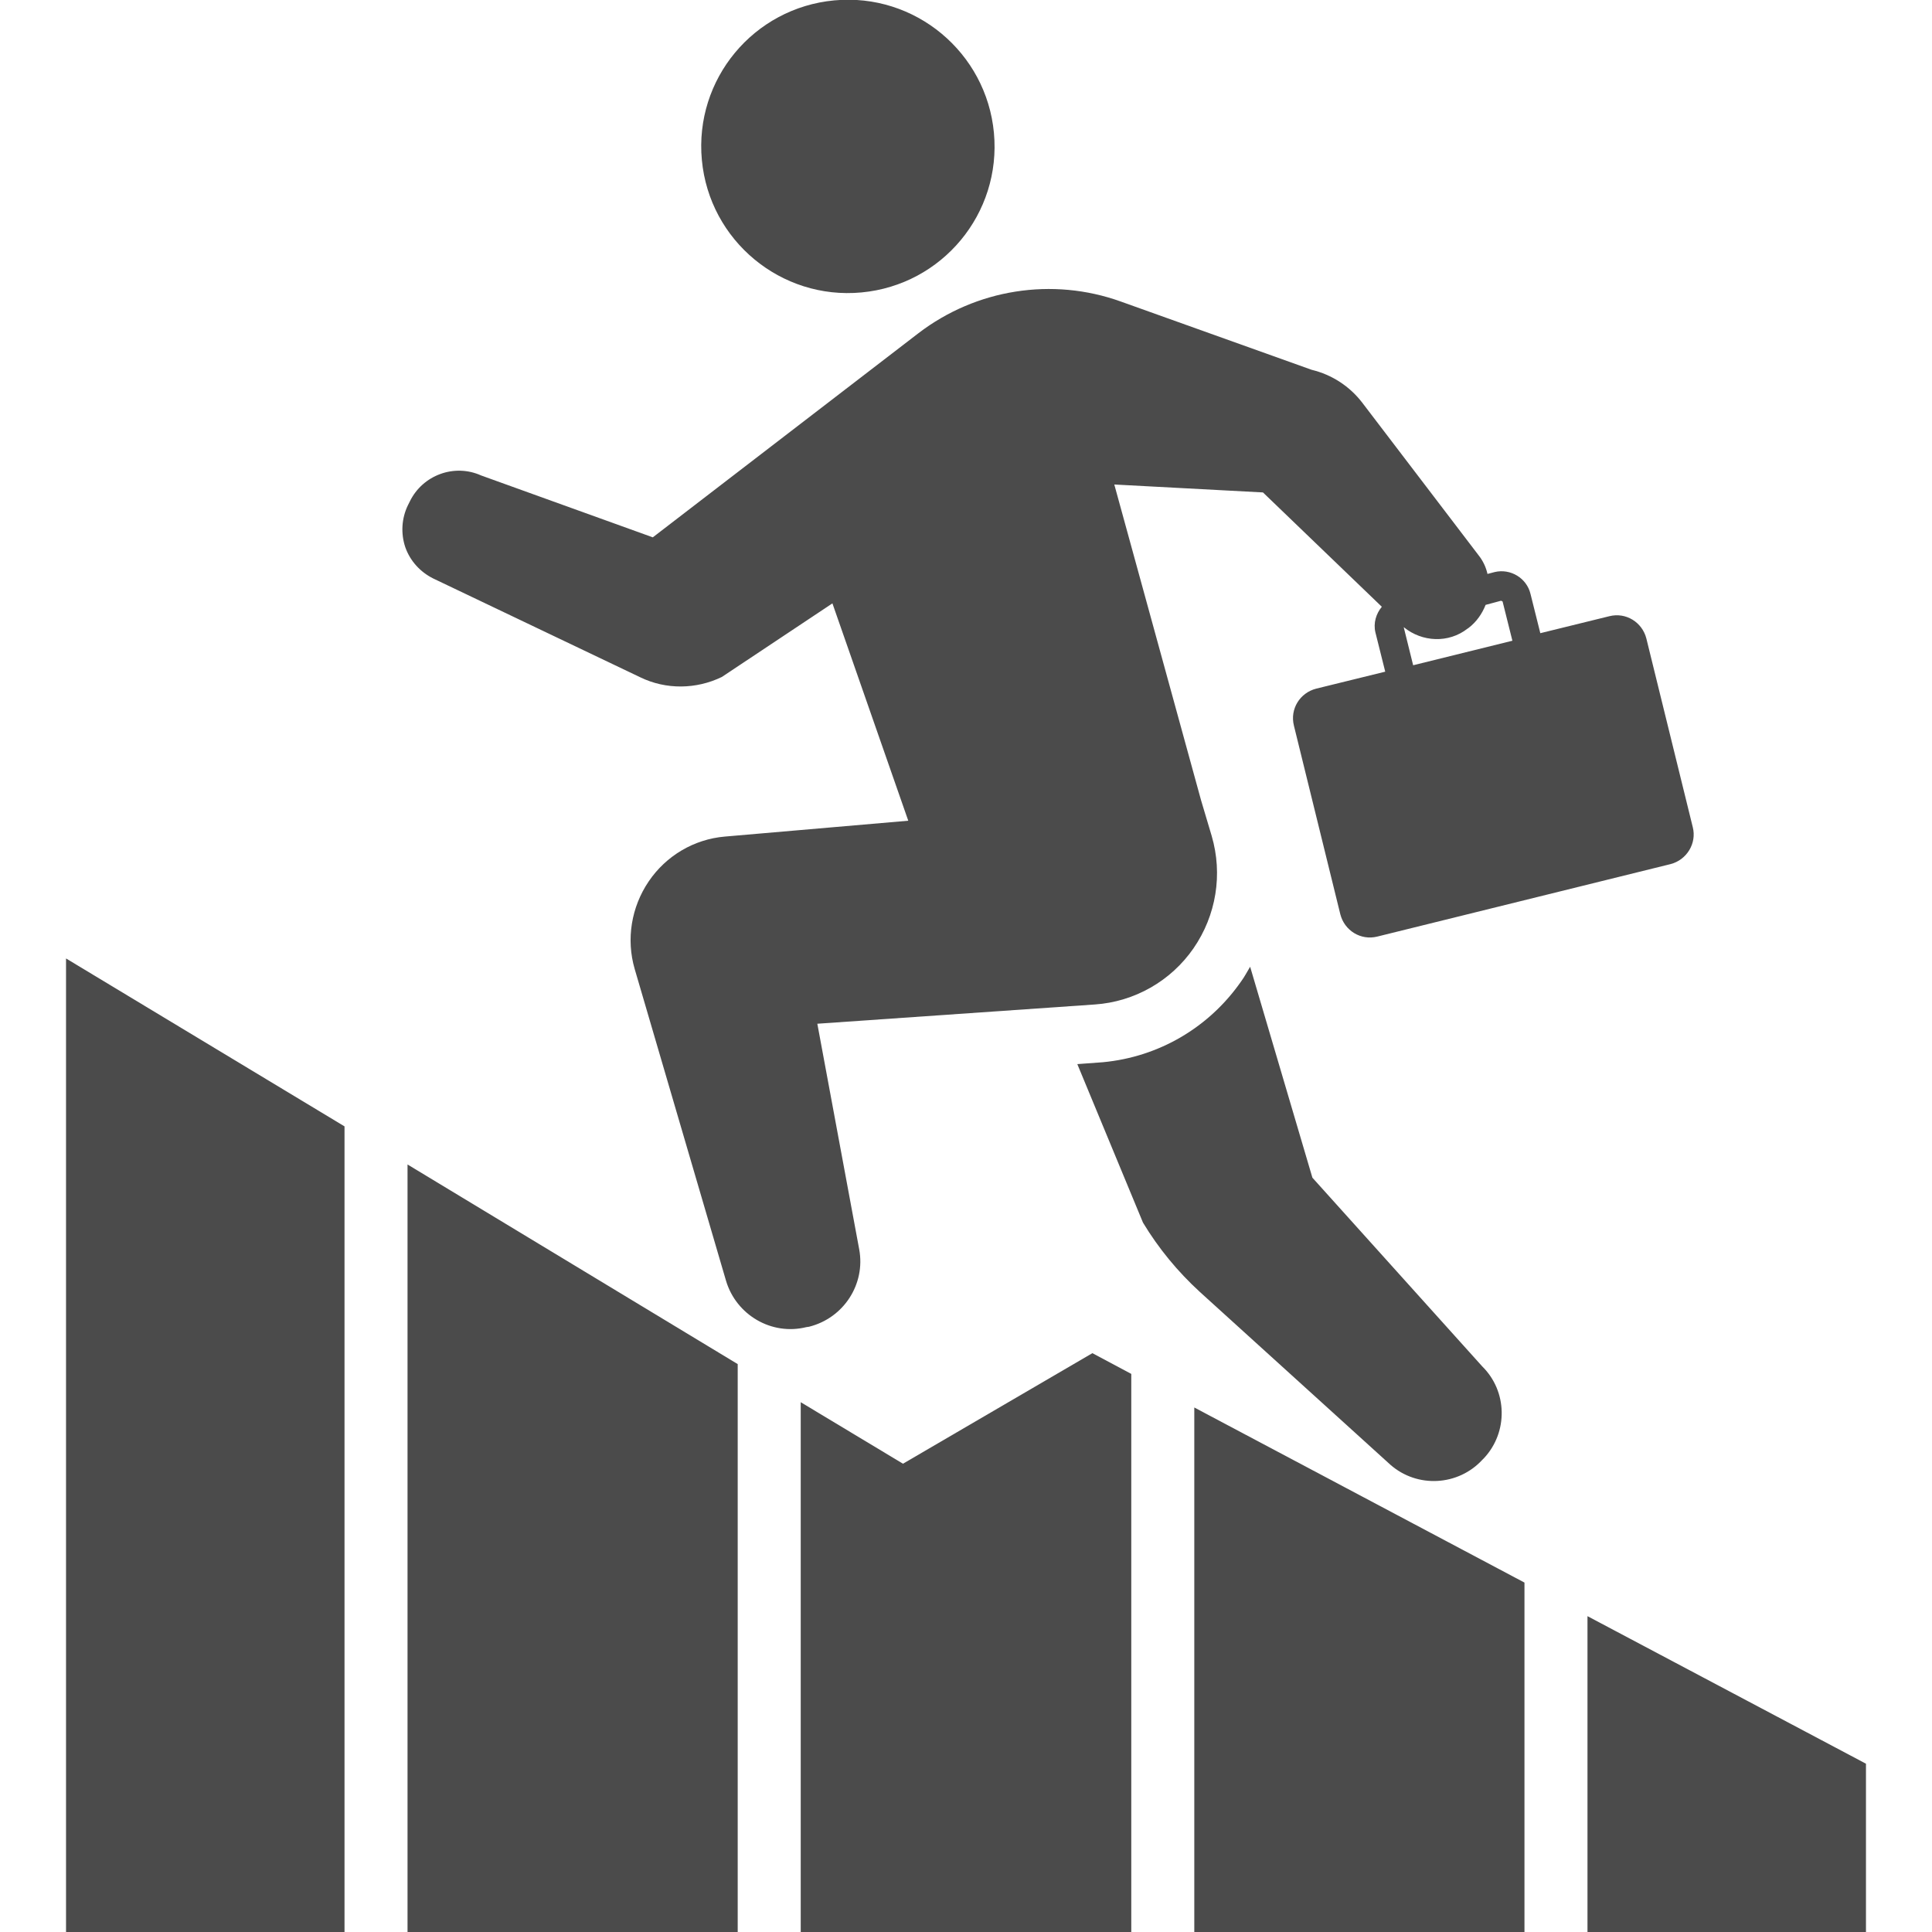 <?xml version="1.0" encoding="utf-8"?>
<!-- Generator: Adobe Illustrator 25.4.1, SVG Export Plug-In . SVG Version: 6.00 Build 0)  -->
<svg version="1.1" id="_x32_" xmlns="http://www.w3.org/2000/svg" xmlns:xlink="http://www.w3.org/1999/xlink" x="0px" y="0px"
	 viewBox="0 0 512 512" style="enable-background:new 0 0 512 512;" xml:space="preserve">
<style type="text/css">
	.st0{fill:#4B4B4B;}
</style>
<g>
	<path class="st0" d="M228.3,77.5c21.4-2,37.1-20.9,35.1-42.3c-2-21.3-20.9-37.1-42.3-35.1c-21.4,2-37.1,20.9-35.1,42.3
		C188,63.8,207,79.5,228.3,77.5z"/>
	<path class="st0" d="M368.5,388.2c7.1,6.2,17.9,5.6,24.3-1.3l0.5-0.5c6.4-6.9,6.2-17.7-0.5-24.3l-45-50l-16.5-55.9
		c-0.8,1.3-1.5,2.7-2.4,3.9c-8.5,12.2-21.8,20-36.6,21.4l-6.8,0.5l17.4,42c4.1,6.8,9.2,13,15.1,18.4L368.5,388.2z"/>
	<path class="st0" d="M214.4,351.6c9.2-2.3,15-11.3,13.3-20.5l-11.1-59.8l73.5-5.1c10.5-0.7,20.2-6.2,26.2-14.9
		c6-8.7,7.8-19.6,4.8-29.8l-2.8-9.4l-23-83.7l39.4,2.1l31.5,30.3c-1.5,1.8-2.3,4.3-1.7,6.8l2.6,10.4l-18.3,4.5
		c-4.3,1.1-7,5.4-5.9,9.8l12.3,50c1.1,4.3,5.4,7,9.8,5.9l77.7-19.2c4.3-1.1,7-5.5,5.9-9.8l-12.3-50c-1.1-4.3-5.4-7-9.8-5.9
		l-18.3,4.5l-2.6-10.4c-1-4.2-5.3-6.8-9.5-5.8l-1.9,0.5c-0.4-1.8-1.2-3.5-2.4-5l-30.8-40.4c-3.3-4.3-8-7.4-13.4-8.7l-50.6-18.1
		c-18.1-6.5-38.3-3.3-53.6,8.4L173,142.4L127.5,126c-7.1-3.2-15.5-0.1-18.9,6.9l-0.5,1c-1.7,3.5-1.9,7.5-0.7,11.1
		c1.3,3.7,4,6.6,7.4,8.3l54.9,26.2c6.8,3.3,14.8,3.2,21.6-0.1l29.3-19.5l20.1,57.6l-48.6,4.2c-8.2,0.7-15.6,5.1-20.2,11.9
		c-4.6,6.8-6,15.3-3.7,23.2l24.2,82.6c2.7,9.1,12.1,14.6,21.3,12.3L214.4,351.6z M397.8,159.2l0.4,0.2l2.6,10.4l-26.3,6.5l-2.5-10.1
		c4.9,4,11.9,4.3,16.9,0.4l0.3-0.2c2.1-1.6,3.6-3.8,4.5-6.1L397.8,159.2z"/>
	<polygon class="st0" points="239.3,387.9 212.2,371.6 212.2,512 299.8,512 299.8,364.1 289.5,358.6 	"/>
	<polygon class="st0" points="316.5,512 404,512 404,419.4 316.5,373 	"/>
	<polygon class="st0" points="420.7,428.3 420.7,512 494.5,512 494.5,467.4 	"/>
	<polygon class="st0" points="108,512 195.5,512 195.5,361.5 108,308.6 	"/>
	<polygon class="st0" points="17.5,512 91.3,512 91.3,298.5 17.5,254 	"/>
</g>
</svg>
